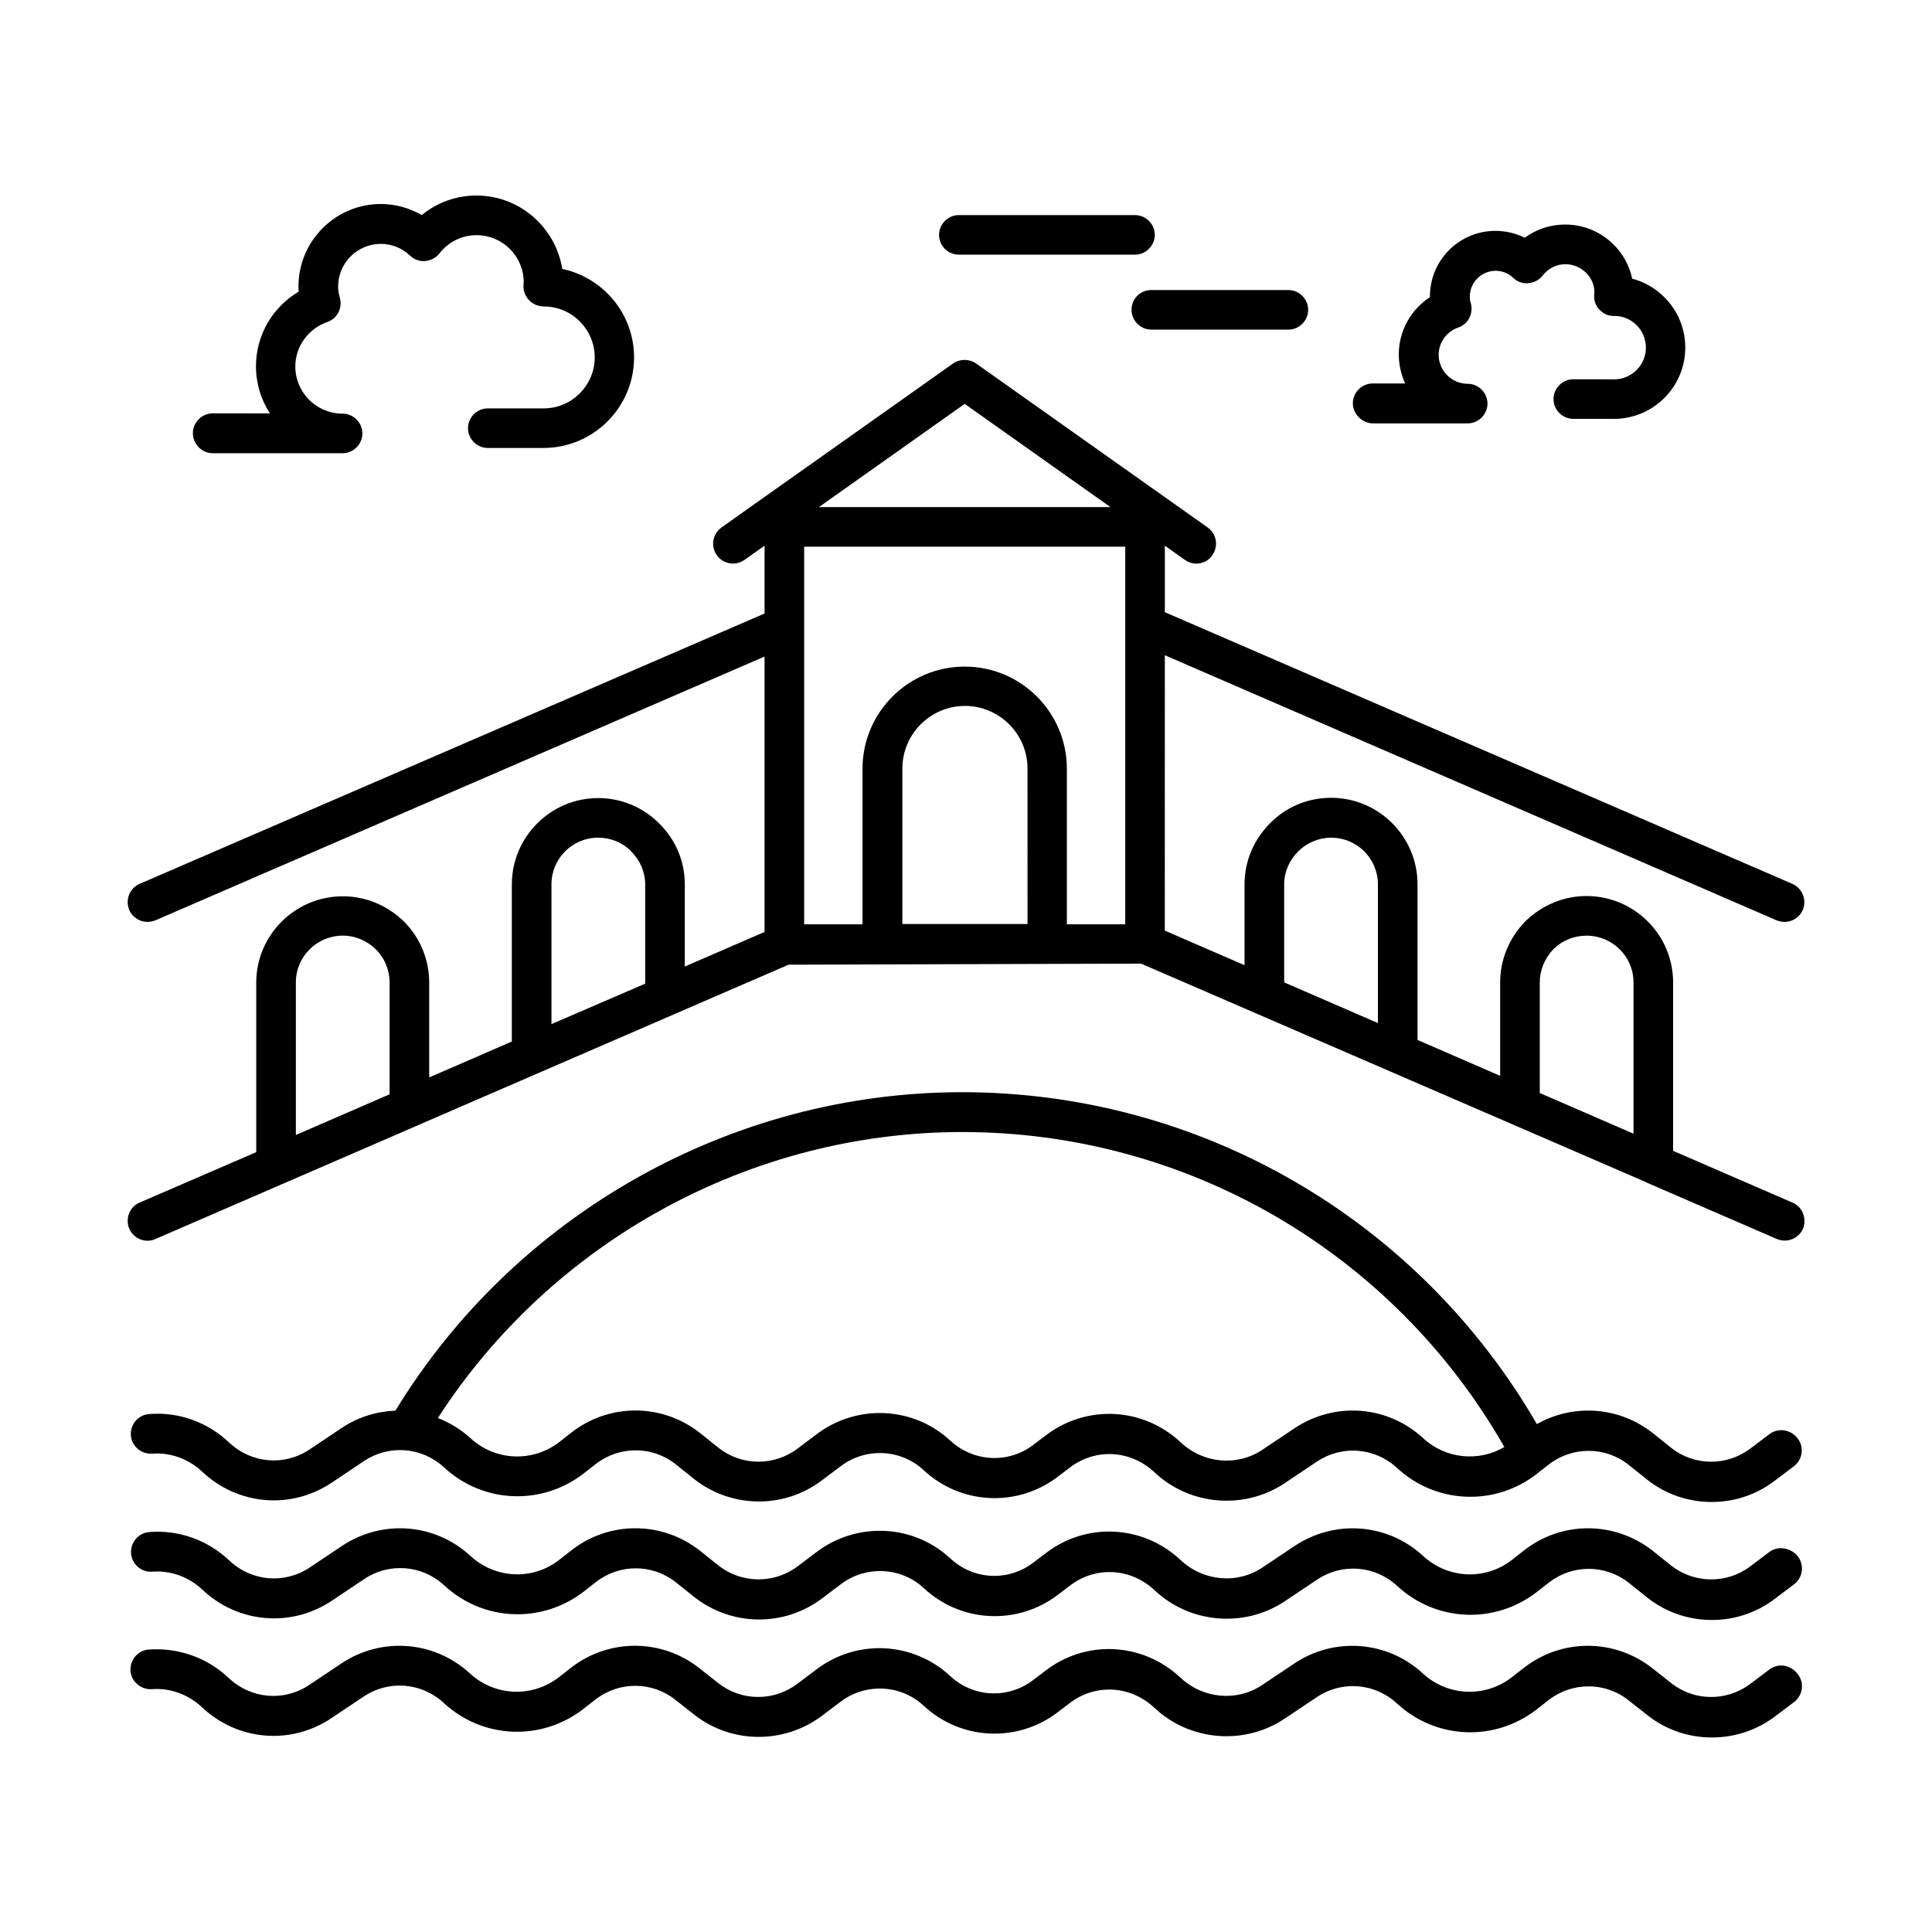 <?xml version="1.0" encoding="UTF-8"?>
<!-- Uploaded to: SVG Repo, www.svgrepo.com, Generator: SVG Repo Mixer Tools -->
<svg fill="#000000" width="800px" height="800px" version="1.1" viewBox="144 144 512 512" xmlns="http://www.w3.org/2000/svg">
 <g>
  <path d="m200.36 264.11h34.426c2.867 0 5.246-2.379 5.246-5.246 0-2.867-2.379-5.246-5.246-5.246-6.926 0-12.523-5.598-12.523-12.523 0-5.246 3.43-10.008 8.469-11.754 2.66-0.91 4.059-3.707 3.359-6.367-0.352-1.191-0.488-2.168-0.488-3.008 0-6.297 5.109-11.336 11.336-11.336 2.867 0 5.668 1.121 7.766 3.148 1.051 1.051 2.66 1.539 3.988 1.398 1.469-0.141 2.867-0.84 3.777-2.027 2.379-3.078 6.019-4.828 9.797-4.828 6.926 0 12.523 5.598 12.523 12.457 0 0.141-0.07 0.699-0.07 0.84-0.07 1.469 0.488 2.867 1.469 3.918 0.98 1.051 2.449 1.68 3.918 1.68 7.488 0 13.504 6.086 13.504 13.504s-6.086 13.504-13.504 13.504h-14.836c-2.867 0-5.246 2.379-5.246 5.246s2.379 5.246 5.246 5.246l14.766-0.004c13.227 0 24-10.777 24-24 0-11.477-8.117-21.133-19.031-23.441-1.75-10.984-11.266-19.453-22.742-19.453-5.316 0-10.426 1.82-14.484 5.18-3.289-1.891-6.996-2.938-10.848-2.938-12.035 0-21.832 9.797-21.832 21.832 0 0.488 0 0.91 0.07 1.398-6.926 4.059-11.336 11.547-11.336 19.734 0 4.617 1.328 8.887 3.707 12.523l-15.18-0.004c-2.867 0-5.246 2.379-5.246 5.246 0 2.871 2.379 5.32 5.246 5.32z"/>
  <path d="m507.9 256.2h25.051c2.867 0 5.246-2.379 5.246-5.246 0-2.867-2.379-5.246-5.246-5.246-4.199 0-7.695-3.43-7.695-7.695 0-3.219 2.098-6.156 5.18-7.207 2.66-0.91 4.059-3.707 3.359-6.367-0.211-0.699-0.281-1.258-0.281-1.82 0-3.777 3.078-6.856 6.856-6.856 1.75 0 3.43 0.699 4.688 1.891 1.051 1.051 2.59 1.539 3.988 1.398 1.469-0.141 2.867-0.84 3.777-2.027 1.469-1.891 3.637-3.008 6.019-3.008 4.199 0 7.695 3.43 7.695 7.418 0 0.141-0.07 0.699-0.07 0.84-0.07 1.469 0.418 2.801 1.469 3.848 1.051 1.121 2.379 1.68 4.059 1.609 4.547 0.07 8.188 3.848 8.188 8.398 0 4.617-3.777 8.398-8.398 8.398l-10.844-0.016c-2.867 0-5.246 2.379-5.246 5.246 0 2.867 2.379 5.246 5.246 5.246h10.777c10.426 0 18.895-8.469 18.895-18.895 0-8.746-5.949-16.094-14.066-18.262-1.75-8.188-9.027-14.344-17.773-14.344-3.918 0-7.629 1.258-10.707 3.5-2.379-1.191-5.039-1.82-7.766-1.82-9.586 0-17.352 7.766-17.352 17.352v0.211c-5.039 3.289-8.258 8.957-8.258 15.184 0 2.731 0.629 5.316 1.68 7.695h-8.605c-2.867 0-5.246 2.379-5.246 5.246-0.008 2.879 2.512 5.328 5.383 5.328z"/>
  <path d="m612.93 524.06-5.109 3.848c-6.227 4.688-14.836 4.617-20.922-0.211l-4.898-3.918c-8.957-7.066-21.062-7.836-30.719-2.379-31.488-54.371-89.285-87.957-152.33-87.957-61.156 0-118.39 32.328-150.16 84.387-4.969 0.211-9.867 1.68-14.273 4.617l-8.469 5.668c-6.719 4.477-15.465 3.777-21.48-1.961-5.668-5.316-13.297-8.047-21.062-7.418-2.867 0.211-5.039 2.731-4.828 5.668 0.211 2.867 2.801 5.039 5.668 4.828 4.758-0.352 9.586 1.328 13.297 4.828 9.445 8.887 23.582 10.078 34.355 2.801l8.469-5.668c6.578-4.41 15.324-3.777 21.203 1.68 10.355 9.586 25.891 10.215 37.016 1.609l3.219-2.519c6.227-4.828 14.973-4.828 21.133 0.07l4.898 3.918c9.867 7.766 23.723 7.977 33.797 0.418l5.109-3.848c6.648-4.969 15.883-4.547 21.973 1.121 9.867 9.168 24.84 9.867 35.547 1.68l3.219-2.449c6.719-5.109 16.023-4.688 22.391 1.328 9.375 8.816 23.859 10.008 34.566 2.801l8.469-5.668c6.578-4.41 15.324-3.777 21.203 1.68 10.355 9.586 25.961 10.215 37.016 1.609l3.219-2.519c6.227-4.828 14.973-4.828 21.133 0.07l4.898 3.918c5.039 3.988 11.055 5.949 17.145 5.949 5.879 0 11.688-1.82 16.652-5.598l5.109-3.848c2.309-1.75 2.801-5.039 1.051-7.348-1.828-2.449-5.188-2.938-7.496-1.188zm-91.738 1.117c-9.445-8.746-23.441-9.797-34.148-2.66l-8.469 5.668c-6.648 4.477-15.676 3.707-21.691-1.961-9.938-9.305-24.91-10.078-35.758-1.82l-3.219 2.449c-6.648 5.109-15.883 4.617-22.043-1.051-9.797-9.098-24.699-9.797-35.406-1.75l-5.109 3.848c-6.227 4.688-14.836 4.617-20.922-0.211l-4.898-3.918c-10.008-7.906-24-7.977-34.078-0.141l-3.219 2.519c-7.066 5.457-16.934 5.039-23.512-0.98-2.59-2.379-5.527-4.129-8.676-5.387 30.297-46.883 82.848-75.781 138.97-75.781 59.617 0 114.2 31.906 143.66 83.477-6.852 4-15.527 3.16-21.477-2.301z"/>
  <path d="m612.93 555.27-5.109 3.848c-6.227 4.688-14.836 4.547-20.922-0.211l-4.898-3.918c-10.008-7.906-24.07-7.977-34.078-0.141l-3.219 2.519c-7.066 5.527-16.934 5.039-23.512-0.98-9.445-8.746-23.441-9.797-34.148-2.66l-8.469 5.668c-6.648 4.477-15.676 3.707-21.691-1.961-9.938-9.305-24.91-10.145-35.758-1.82l-3.219 2.449c-6.648 5.109-15.883 4.688-22.043-1.051-9.797-9.098-24.699-9.797-35.406-1.75l-5.109 3.848c-6.227 4.688-14.836 4.547-20.922-0.211l-4.898-3.918c-10.008-7.906-24.07-7.977-34.078-0.141l-3.219 2.519c-7.066 5.527-16.934 5.039-23.512-0.98-9.445-8.746-23.441-9.797-34.148-2.66l-8.469 5.668c-6.719 4.477-15.465 3.777-21.48-1.961-5.668-5.316-13.297-8.047-21.062-7.418-2.867 0.211-5.039 2.731-4.828 5.668 0.211 2.867 2.801 5.109 5.668 4.828 4.758-0.352 9.586 1.328 13.297 4.828 9.445 8.887 23.582 10.078 34.355 2.801l8.469-5.668c6.578-4.41 15.324-3.777 21.203 1.68 10.355 9.586 25.891 10.215 37.016 1.609l3.219-2.519c6.227-4.828 14.906-4.828 21.133 0.07l4.898 3.918c9.867 7.766 23.723 7.977 33.797 0.418l5.109-3.848c6.648-4.969 15.883-4.547 21.973 1.121 9.867 9.168 24.84 9.867 35.547 1.68l3.219-2.449c6.719-5.109 16.023-4.688 22.391 1.328 9.375 8.816 23.859 10.008 34.566 2.801l8.469-5.668c6.578-4.41 15.324-3.777 21.203 1.68 10.355 9.586 25.891 10.215 37.016 1.609l3.219-2.519c6.227-4.828 14.906-4.828 21.133 0.07l4.898 3.918c5.039 3.988 11.055 5.949 17.145 5.949 5.879 0 11.688-1.82 16.652-5.598l5.109-3.848c2.309-1.75 2.801-5.039 1.051-7.348-1.75-2.301-5.246-3-7.555-1.25z"/>
  <path d="m612.93 586.41-5.109 3.848c-6.227 4.688-14.836 4.617-20.922-0.211l-4.969-3.918c-10.008-7.906-24-7.977-34.078-0.141l-3.219 2.519c-7.066 5.457-16.934 5.039-23.512-0.98-9.445-8.746-23.512-9.797-34.148-2.66l-8.469 5.668c-6.648 4.477-15.676 3.707-21.691-1.961-9.938-9.305-24.91-10.145-35.758-1.82l-3.219 2.449c-6.648 5.109-15.883 4.688-22.043-1.051-9.797-9.098-24.699-9.867-35.406-1.75l-5.109 3.848c-6.227 4.688-14.836 4.617-20.922-0.211l-4.969-3.918c-10.008-7.906-24-7.977-34.078-0.141l-3.219 2.519c-7.066 5.457-16.934 5.039-23.512-0.98-9.445-8.746-23.512-9.797-34.148-2.66l-8.469 5.668c-6.719 4.477-15.465 3.777-21.48-1.961-5.668-5.316-13.297-7.977-21.062-7.418-2.867 0.211-5.039 2.731-4.828 5.668 0.211 2.867 2.801 5.039 5.668 4.828 4.758-0.352 9.586 1.328 13.297 4.828 9.445 8.887 23.582 10.078 34.355 2.801l8.469-5.668c6.578-4.41 15.324-3.777 21.203 1.68 10.355 9.586 25.891 10.215 37.016 1.609l3.219-2.519c6.227-4.828 14.973-4.828 21.133 0.07l4.969 3.918c9.867 7.766 23.723 7.906 33.797 0.418l5.109-3.848c6.648-4.969 15.883-4.547 21.973 1.121 9.867 9.168 24.84 9.867 35.547 1.68l3.219-2.449c6.719-5.109 16.023-4.688 22.391 1.328 9.375 8.816 23.859 10.008 34.566 2.801l8.469-5.668c6.578-4.41 15.324-3.777 21.203 1.68 10.355 9.586 25.891 10.215 37.016 1.609l3.219-2.519c6.227-4.828 14.973-4.828 21.133 0.07l4.969 3.918c5.039 3.988 11.055 5.949 17.145 5.949 5.879 0 11.688-1.82 16.652-5.527l5.109-3.848c2.309-1.75 2.801-5.039 1.051-7.348-1.887-2.578-5.246-3.066-7.555-1.32z"/>
  <path d="m619.02 462.7-31.629-13.715v-44.645c0-12.594-10.285-22.883-22.953-22.883-6.019 0-11.754 2.379-16.234 6.719-4.269 4.41-6.648 10.145-6.648 16.164v24.77l-21.902-9.516v-41.285c0-12.594-10.285-22.883-22.883-22.883-6.156 0-11.895 2.379-16.164 6.719-4.34 4.34-6.789 10.078-6.789 16.164v21.48l-21.133-9.168 0.008-72.977 162.13 70.254c0.699 0.281 1.398 0.418 2.098 0.418 2.027 0 3.988-1.191 4.828-3.148 1.121-2.66-0.07-5.738-2.731-6.926l-166.32-72.004v-17.633l5.316 3.777c0.91 0.629 1.961 0.98 3.008 0.98 1.68 0 3.289-0.77 4.269-2.238 1.68-2.379 1.121-5.668-1.258-7.348l-61.367-43.453c-1.82-1.258-4.269-1.258-6.086 0l-61.367 43.453c-2.379 1.68-2.938 4.969-1.258 7.348 1.68 2.379 4.969 2.938 7.348 1.258l5.316-3.777v17.984l-165.63 71.652c-2.66 1.121-3.848 4.269-2.731 6.926 0.84 1.961 2.801 3.148 4.828 3.148 0.699 0 1.398-0.141 2.098-0.418l161.43-69.902v72.98l-21.133 9.168v-21.762c0-6.086-2.379-11.824-6.789-16.164-4.34-4.34-10.078-6.719-16.164-6.719-12.594 0-22.883 10.285-22.883 22.883v41.633l-21.902 9.516v-25.121c0-6.086-2.379-11.895-6.719-16.234-4.41-4.269-10.145-6.648-16.164-6.648-12.664 0-22.953 10.285-22.953 22.883v44.922l-30.918 13.367c-2.66 1.121-3.848 4.269-2.731 6.926 1.191 2.66 4.269 3.918 6.926 2.731l69.273-30.02c0.07 0 0.07 0 0.141-0.07l98.383-42.613 93.414-0.281 133.72 57.867s0.07 0 0.07 0.07l34.707 15.043c0.699 0.281 1.398 0.418 2.098 0.418 2.027 0 3.988-1.191 4.828-3.148 1.055-2.723-0.133-5.805-2.793-6.922zm-66.965-58.359c0-3.289 1.328-6.367 3.57-8.746 2.379-2.379 5.527-3.637 8.816-3.637 6.856 0 12.457 5.527 12.457 12.387v40.094l-24.84-10.777zm-67.734-25.961c0-3.289 1.328-6.367 3.707-8.746 2.309-2.309 5.457-3.637 8.746-3.637 6.856 0 12.387 5.527 12.387 12.387v36.734l-24.84-10.777zm-42.125-68.711v79.281h-15.465v-41.215c0-14.906-12.105-27.078-27.078-27.078-14.906 0-27.078 12.105-27.078 27.078v41.215h-15.465v-100.07h85.086zm-25.961 79.207h-33.098v-41.215c0-9.098 7.418-16.582 16.582-16.582 9.098 0 16.582 7.418 16.582 16.582l0.004 41.215zm-16.582-137.85 38.625 27.359h-77.25zm-109.51 127.35c0-6.856 5.527-12.387 12.387-12.387 3.289 0 6.438 1.258 8.746 3.637 2.379 2.379 3.707 5.527 3.707 8.746v26.309l-24.84 10.715zm-67.734 25.961c0-6.856 5.598-12.387 12.457-12.387 3.289 0 6.367 1.328 8.746 3.637 2.309 2.309 3.637 5.457 3.637 8.746v29.668l-24.84 10.777z"/>
  <path d="m398.11 211.49h46.672c2.867 0 5.246-2.379 5.246-5.246 0-2.867-2.379-5.246-5.246-5.246h-46.672c-2.867 0-5.246 2.379-5.246 5.246-0.004 2.938 2.379 5.246 5.246 5.246z"/>
  <path d="m443.87 226.11c0 2.867 2.379 5.246 5.246 5.246h36.316c2.867 0 5.246-2.379 5.246-5.246 0-2.867-2.379-5.246-5.246-5.246h-36.316c-2.938 0-5.246 2.309-5.246 5.246z"/>
 </g>
</svg>
